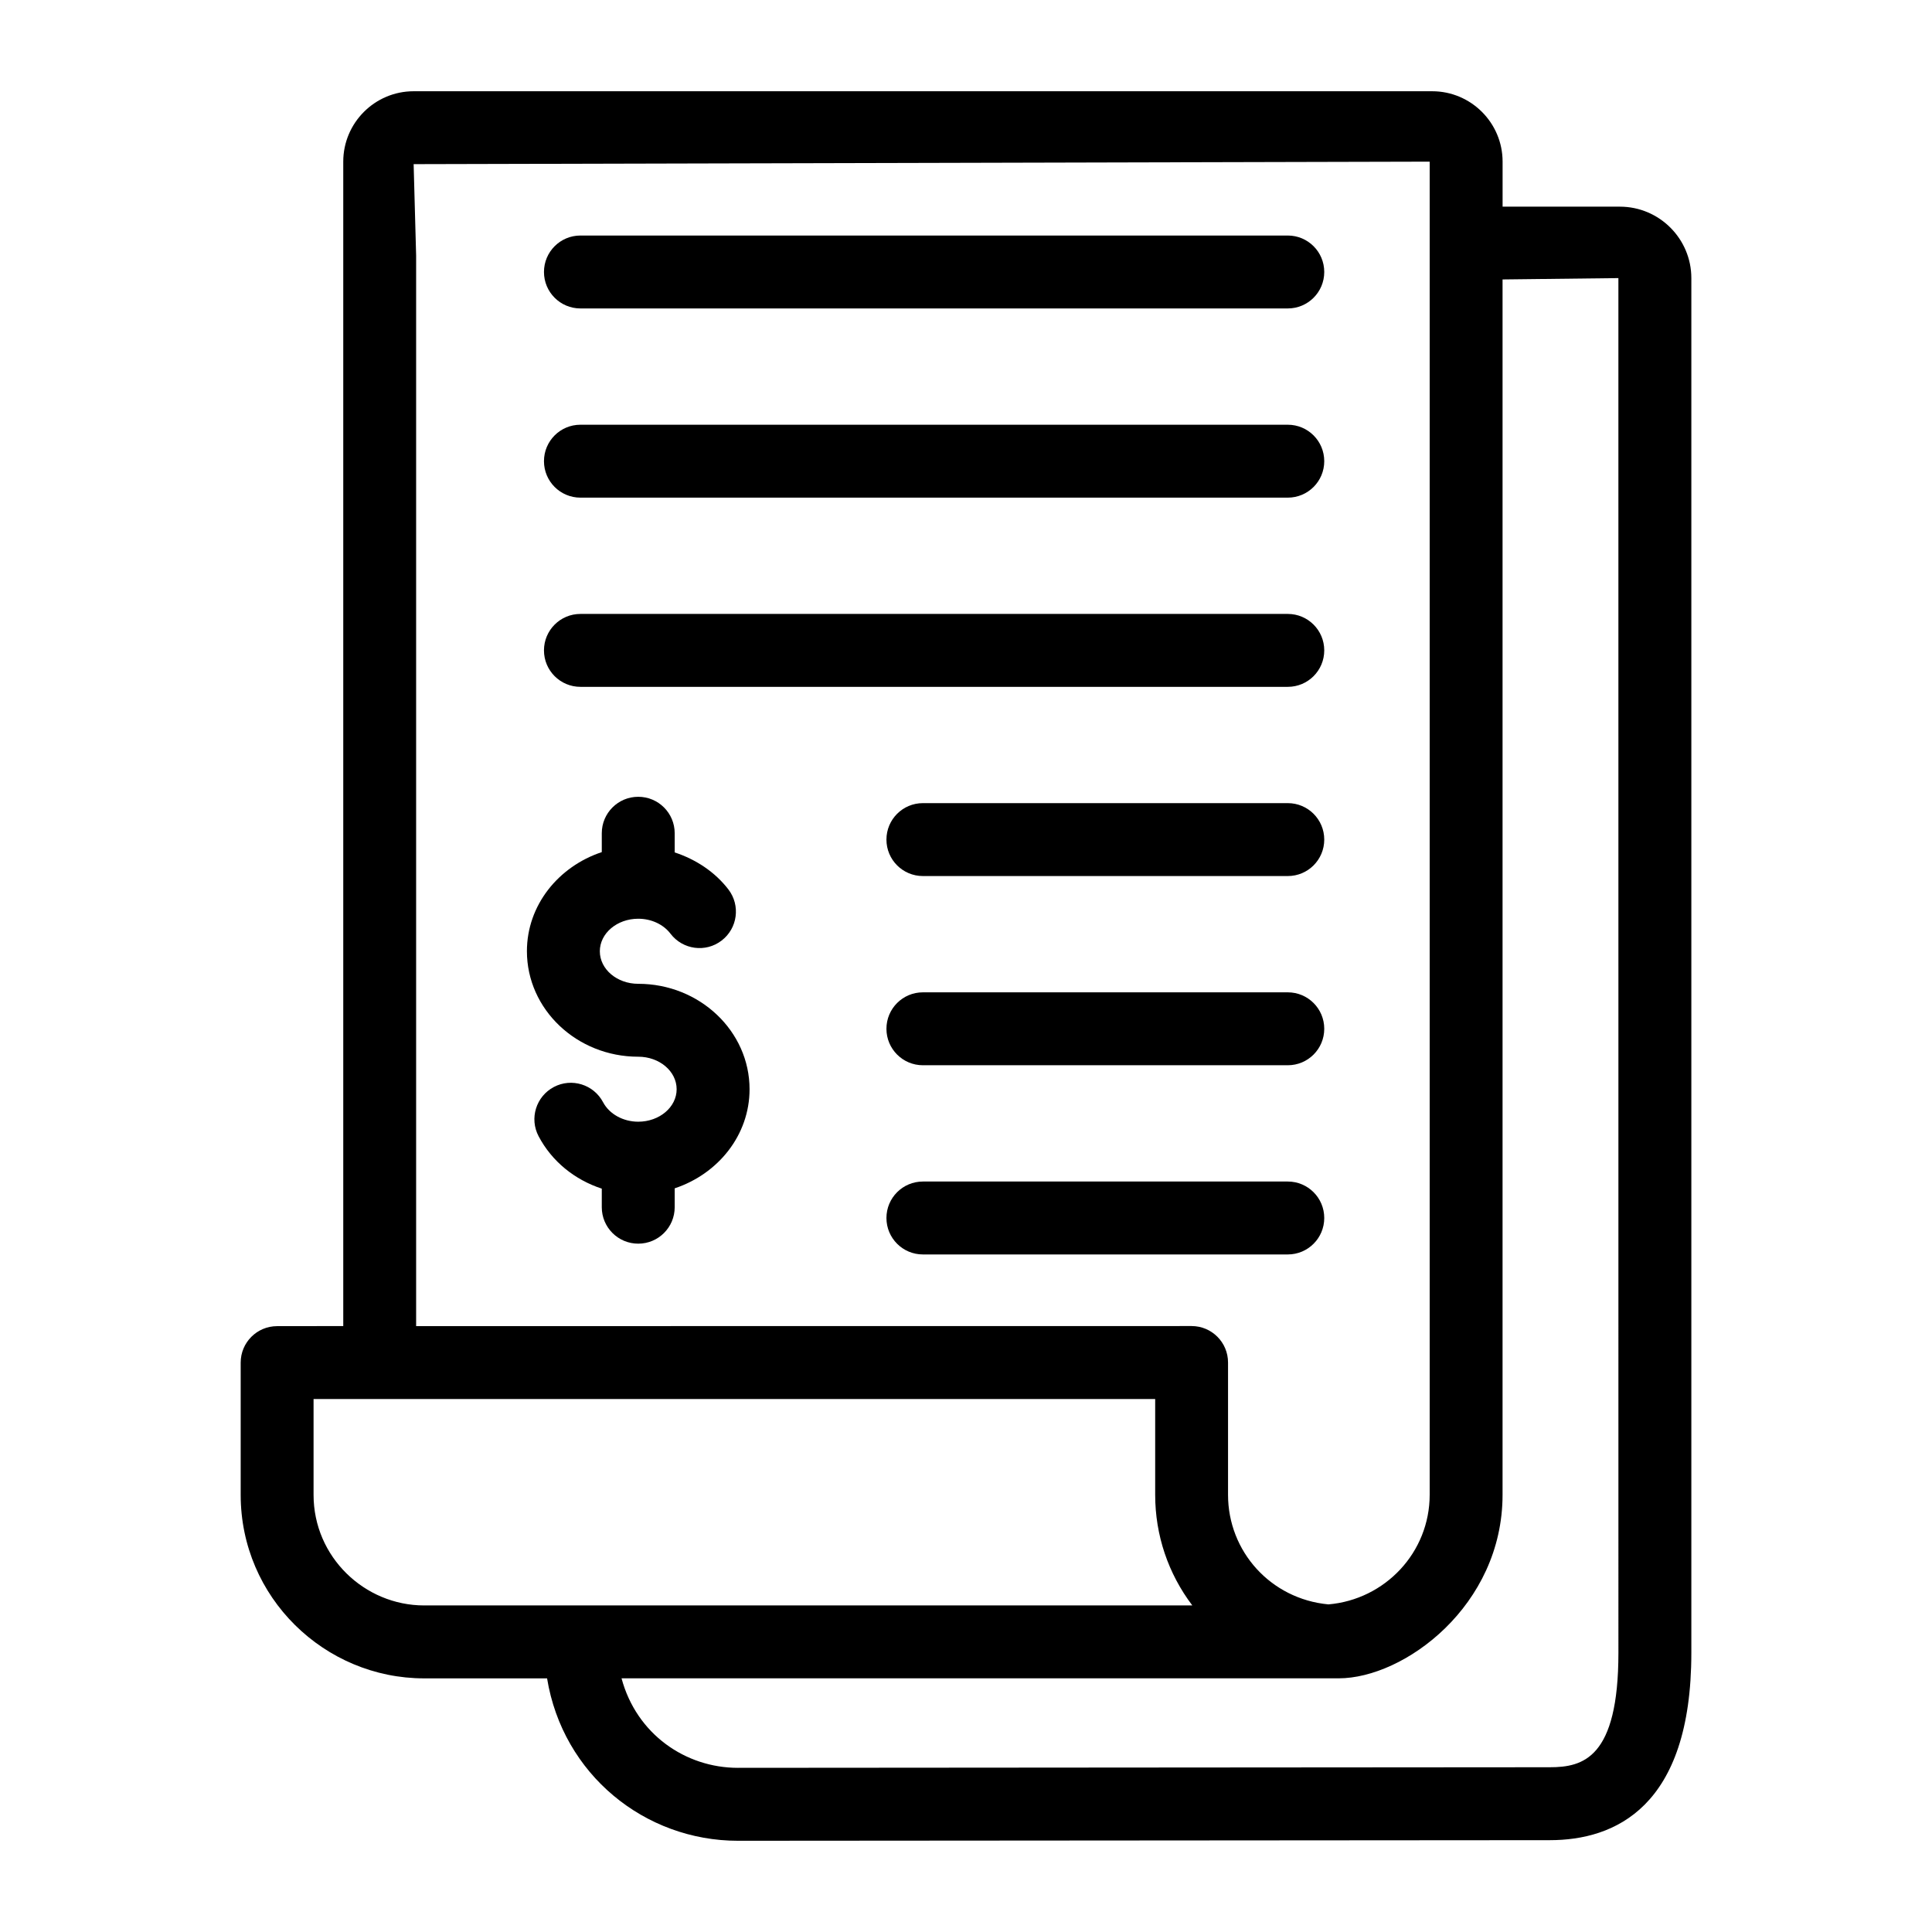 <?xml version="1.0" encoding="UTF-8"?>
<svg width="100pt" height="100pt" version="1.1" viewBox="0 0 100 100" xmlns="http://www.w3.org/2000/svg">
 <g>
  <path d="m33.035 54.695c1.098 0 1.988 0.754 1.988 1.684 0 0.926-0.891 1.68-1.988 1.68-0.781 0-1.496-0.395-1.82-1.008-0.488-0.922-1.629-1.273-2.547-0.789-0.922 0.488-1.277 1.629-0.789 2.551 0.688 1.305 1.871 2.254 3.269 2.711v0.961c0 1.043 0.844 1.887 1.887 1.887 1.043 0 1.887-0.844 1.887-1.887v-0.977c2.246-0.746 3.875-2.75 3.875-5.129 0-3.008-2.586-5.457-5.762-5.457-1.098 0-1.988-0.754-1.988-1.684 0-0.93 0.891-1.684 1.988-1.684 0.676 0 1.301 0.289 1.672 0.777 0.633 0.828 1.82 0.988 2.644 0.352 0.828-0.633 0.984-1.816 0.352-2.644-0.699-0.91-1.684-1.555-2.781-1.918v-0.992c0-1.043-0.844-1.887-1.887-1.887-1.043 0-1.887 0.844-1.887 1.887v0.977c-2.246 0.746-3.875 2.75-3.875 5.129 0 3.012 2.586 5.461 5.762 5.461z"/>
  <path d="m83.844 10.695h-6.07v-2.328c0-2.012-1.637-3.644-3.644-3.644h-52.719c-2.012 0-3.644 1.637-3.644 3.644v60.27l-3.422 0.004c-1.043 0-1.887 0.844-1.887 1.887v6.848c0 5.305 4.336 9.496 9.496 9.496h6.363c0.812 4.969 5.051 8.406 9.879 8.406 0.281 0 41.82-0.031 42.02-0.031 3.344 0 7.328-1.684 7.328-9.699v-71.152c0-2.039-1.66-3.699-3.699-3.699zm-9.844-2.328v69c0 2.992-2.312 5.426-5.242 5.676-2.988-0.281-5.195-2.742-5.195-5.672v-6.848c0-1.043-0.844-1.887-1.887-1.887l-40.137 0.004v-55.406l-0.129-4.738zm-52.047 74.73c-3.086 0-5.723-2.512-5.723-5.723v-4.961h43.562v4.961c0 2.09 0.676 4.078 1.922 5.723zm61.816 2.449c0 5.469-1.836 5.926-3.555 5.926-0.211 0-42.23 0.031-42.02 0.031-2.711 0-5.246-1.742-6.023-4.633h37.117c3.391 0 8.484-3.754 8.484-9.5v-62.906l5.996-0.07z"/>
  <path d="m66.656 41.57h-18.887c-1.043 0-1.887 0.844-1.887 1.887s0.844 1.887 1.887 1.887h18.887c1.043 0 1.887-0.844 1.887-1.887s-0.844-1.887-1.887-1.887z"/>
  <path d="m66.656 51.363h-18.887c-1.043 0-1.887 0.844-1.887 1.887s0.844 1.887 1.887 1.887h18.887c1.043 0 1.887-0.844 1.887-1.887s-0.844-1.887-1.887-1.887z"/>
  <path d="m66.656 61.156h-18.887c-1.043 0-1.887 0.844-1.887 1.887s0.844 1.887 1.887 1.887h18.887c1.043 0 1.887-0.844 1.887-1.887s-0.844-1.887-1.887-1.887z"/>
  <path d="m30.043 15.965h36.613c1.043 0 1.887-0.844 1.887-1.887s-0.844-1.887-1.887-1.887h-36.613c-1.043 0-1.887 0.844-1.887 1.887s0.844 1.887 1.887 1.887z"/>
  <path d="m30.043 25.758h36.613c1.043 0 1.887-0.844 1.887-1.887 0-1.043-0.844-1.887-1.887-1.887h-36.613c-1.043 0-1.887 0.844-1.887 1.887 0 1.043 0.844 1.887 1.887 1.887z"/>
  <path d="m30.043 35.551h36.613c1.043 0 1.887-0.844 1.887-1.887 0-1.043-0.844-1.887-1.887-1.887h-36.613c-1.043 0-1.887 0.844-1.887 1.887 0 1.043 0.844 1.887 1.887 1.887z"/>
 </g>
</svg>
